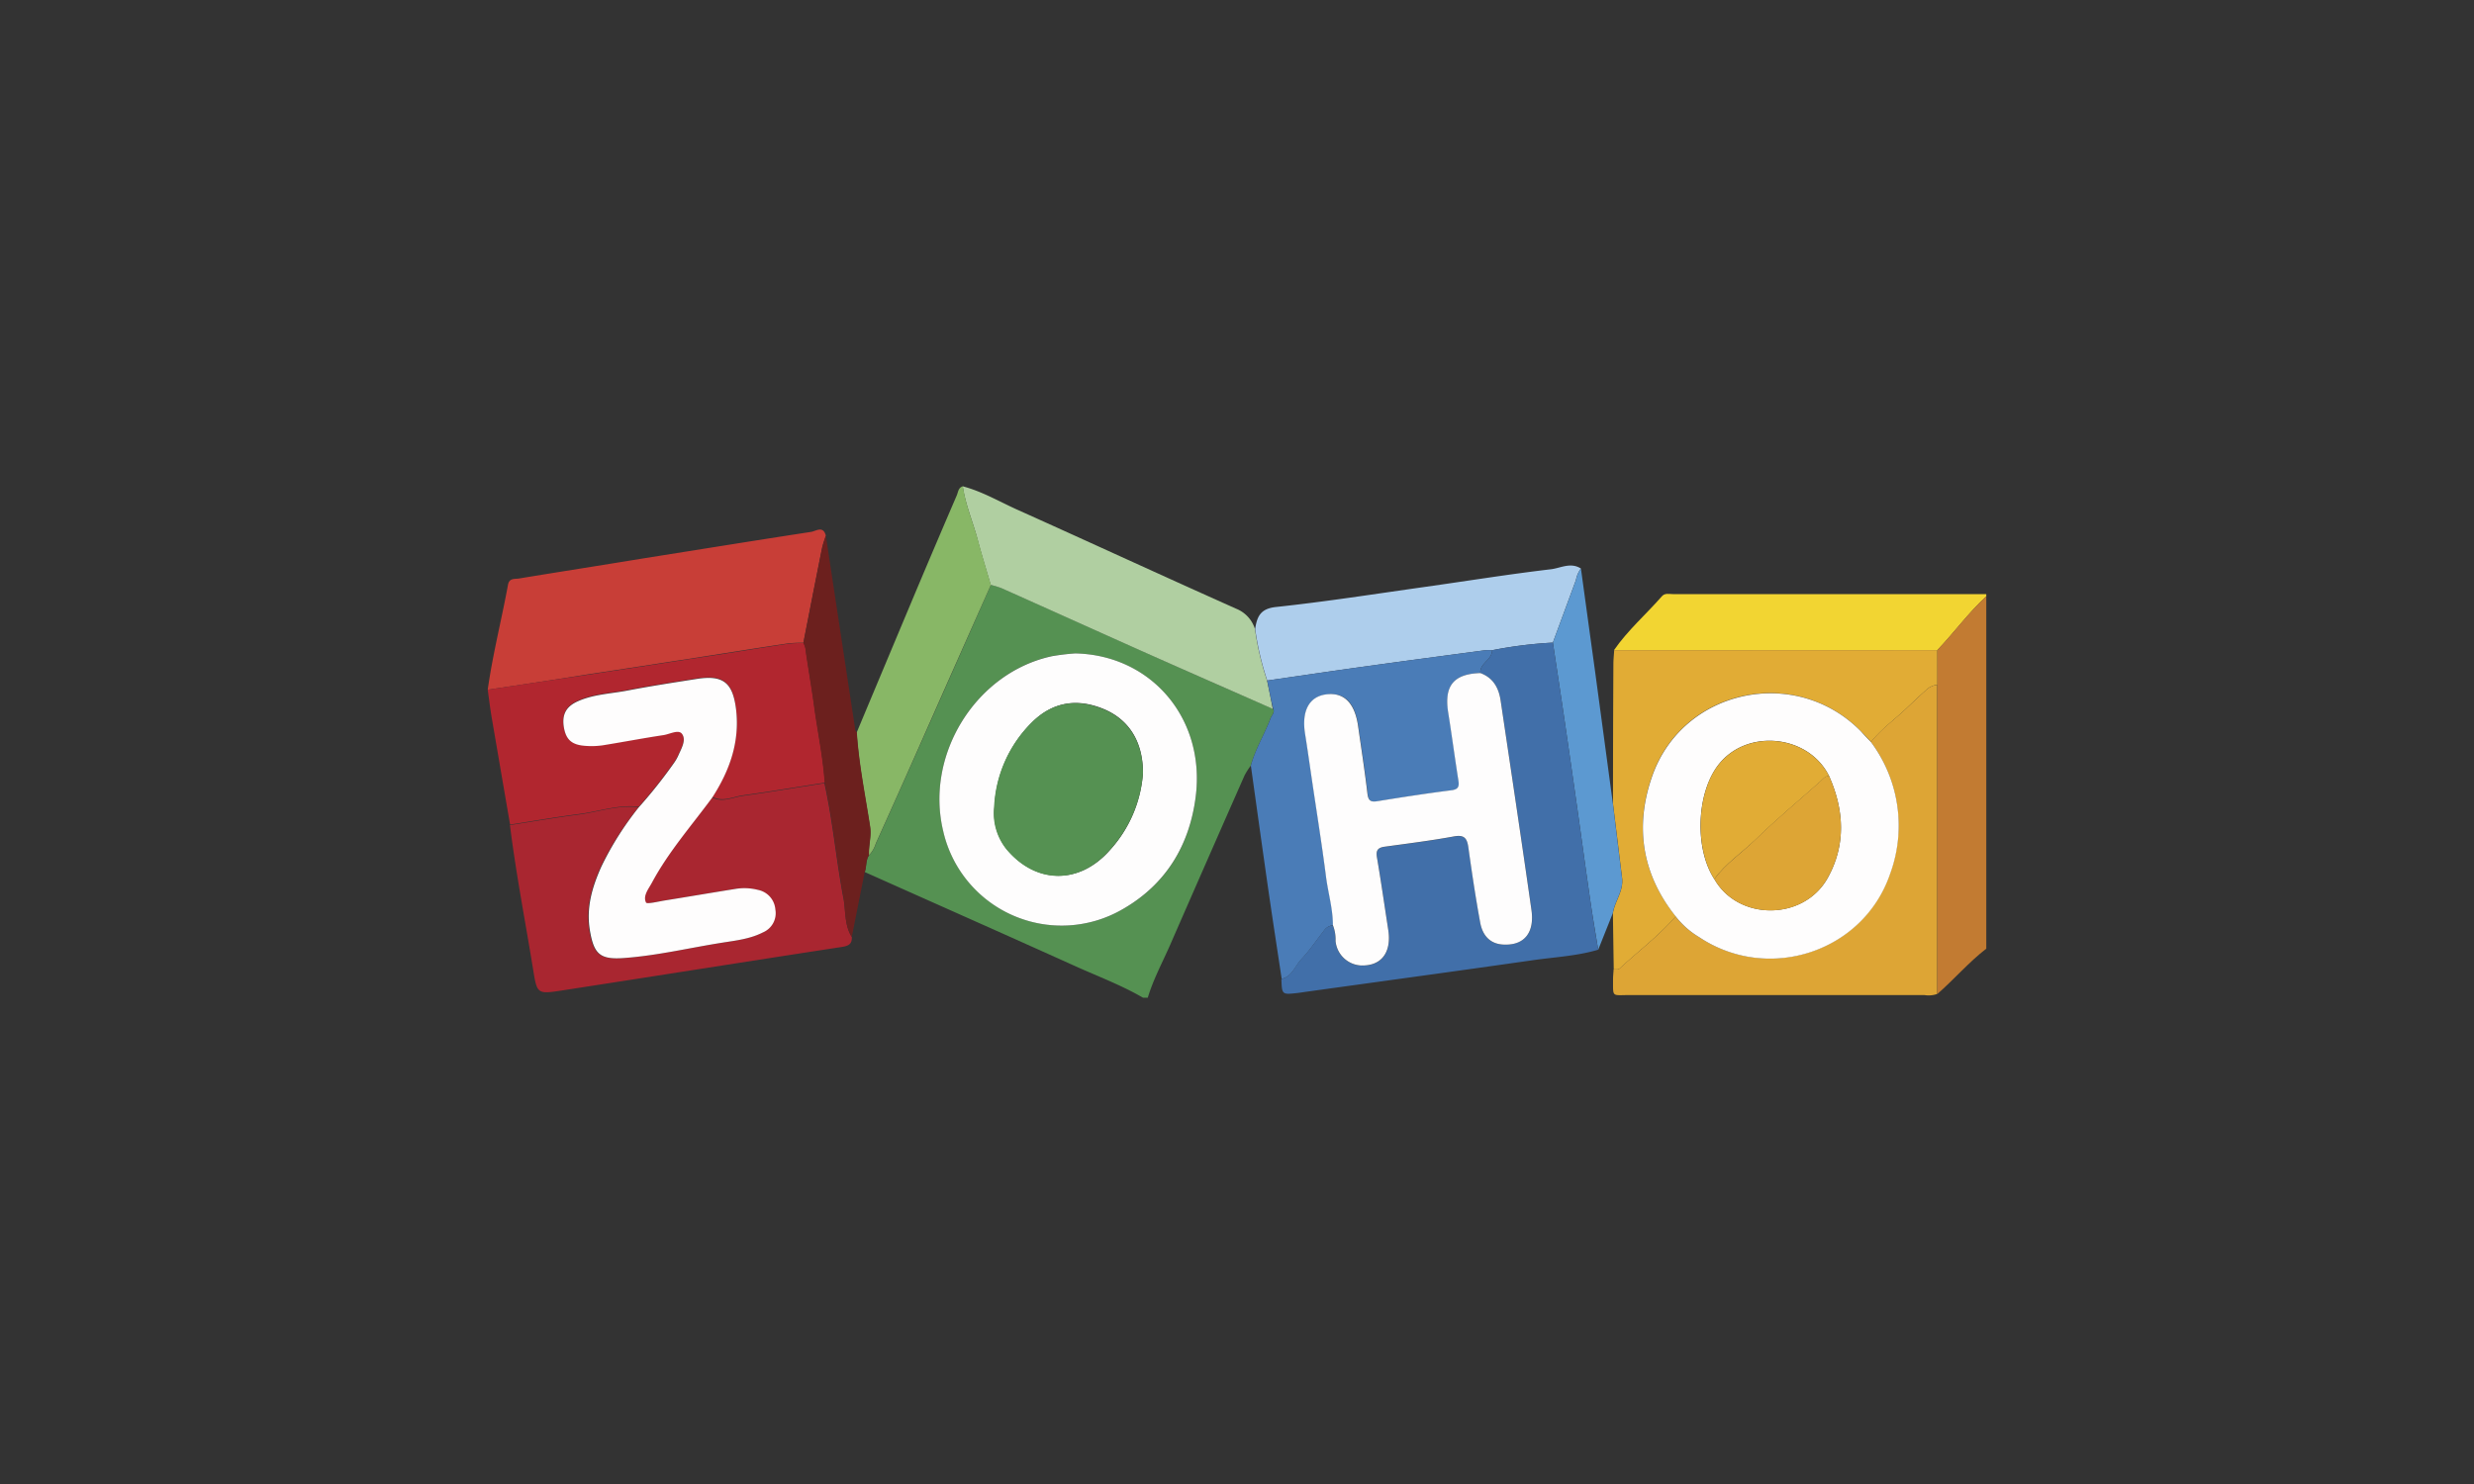 <?xml version="1.0" encoding="UTF-8"?> <svg xmlns="http://www.w3.org/2000/svg" id="Capa_1" data-name="Capa 1" viewBox="0 0 500 300"><rect x="0" y="0" width="500" height="300" fill="#333333" stroke="none"/><defs><style>.cls-1{fill:#559152;}.cls-2{fill:#f2d532;}.cls-3{fill:#c27b32;}.cls-4{fill:#a92630;}.cls-5{fill:#c83e37;}.cls-6{fill:#b1262f;}.cls-7{fill:#e1ac35;}.cls-8{fill:#b0cfa1;}.cls-9{fill:#aeceec;}.cls-10{fill:#88b766;}.cls-11{fill:#6c201e;}.cls-12{fill:#5c99d1;}.cls-13{fill:#fefdfd;}.cls-14{fill:#4a7cb7;}.cls-15{fill:#416fa9;}.cls-16{fill:#dda535;}</style></defs><path class="cls-1" d="M231,201.69c-4.34-2.52-9.05-4.29-13.61-6.34-14.18-6.4-28.41-12.71-42.62-19.06.4-1.1.17-2.36.87-3.38a5.83,5.83,0,0,0,1.4-2.4q4.5-10,9-20.13,7.13-16.06,14.23-32.14a16.32,16.32,0,0,1,2.22.68c9.88,4.41,19.74,8.87,29.62,13.28q12.57,5.6,25.17,11.1c.39.78-.28,1.29-.51,1.91-1.21,3.25-3.07,6.22-4,9.59a14.53,14.53,0,0,0-1.24,1.95q-7.53,17.07-15,34.17c-1.56,3.57-3.43,7-4.56,10.77Zm-13.68-69.6a45.45,45.45,0,0,0-4.69.53c-15.4,3.3-25.72,19.91-22,35.35a24.55,24.55,0,0,0,36.25,15.84c8.79-5,13.51-12.92,14.77-22.66C243.7,145.33,232.71,132.42,217.32,132.09Z"></path><path class="cls-2" d="M326.2,131.42c2.76-4,6.48-7.23,9.67-10.88.61-.7,1.47-.44,2.23-.44q31.66,0,63.33,0v.47c-3.64,3.32-6.5,7.34-9.91,10.88Z"></path><path class="cls-3" d="M391.52,131.43c3.41-3.54,6.27-7.56,9.91-10.88v71.23c-3.58,2.77-6.52,6.23-9.92,9.19q0-31.25,0-62.49Z"></path><path class="cls-4" d="M172.15,189.43c.07,1.37-.61,1.79-2,2-18.91,2.9-37.8,5.9-56.71,8.82-4.84.74-4.9.66-5.69-4.23-1.58-9.74-3.47-19.43-4.69-29.22,4.6-.72,9.19-1.52,13.8-2.12,4.06-.53,8-2,12.21-1.5a63,63,0,0,0-7.64,12c-1.86,4.13-3.12,8.37-2.32,13s2,5.84,6.72,5.52c6.77-.47,13.38-2.07,20.06-3.12,2.79-.44,5.63-.76,8.2-2.08a4.21,4.21,0,0,0,2.49-4.63,4.37,4.37,0,0,0-3.5-3.95,11.1,11.1,0,0,0-4.69-.18c-4.75.76-9.48,1.57-14.22,2.33-1.29.21-3.56.77-3.73.4-.66-1.4.51-2.78,1.19-4,3.37-6.26,8.06-11.59,12.24-17.28,2.11,1.13,4.13,0,6.16-.29,5.54-.77,11-1.7,16.58-2.56,1.68,7.55,2.35,15.27,3.77,22.87C171,183.92,170.55,186.89,172.15,189.43Z"></path><path class="cls-5" d="M98.57,139.43c1-7.14,2.8-14.14,4.1-21.23.26-1.4,1.42-1.12,2.21-1.25,8.23-1.36,16.48-2.64,24.72-4,11.43-1.81,22.86-3.67,34.29-5.42,1-.14,2.46-1.34,3,.72-.27.89-.61,1.77-.79,2.68-1.27,6.34-2.5,12.69-3.74,19a28.15,28.15,0,0,0-3.06.13c-6.73,1-13.44,2.1-20.17,3.14s-13.75,2.13-20.63,3.17C111.87,137.46,105.22,138.44,98.57,139.43Z"></path><path class="cls-6" d="M98.57,139.43c6.65-1,13.3-2,20-3q10.32-1.56,20.63-3.17c6.73-1,13.44-2.12,20.17-3.14a28.07,28.07,0,0,1,3.05-.13,4.41,4.41,0,0,1,.48,1.78c.53,3.69,1.18,7.36,1.67,11,.7,5.16,1.79,10.25,2.14,15.45-5.53.86-11,1.79-16.58,2.56-2,.28-4.05,1.42-6.16.29,3.48-5.42,5.55-11.18,4.77-17.77-.64-5.4-2.55-7-8-6.14-4.66.74-9.32,1.46-14,2.35-3.31.63-6.75.74-9.89,2.12-2.53,1.1-3.37,2.78-2.88,5.47.43,2.41,1.65,3.43,4.46,3.59a15.71,15.71,0,0,0,3.29-.11c4.12-.66,8.21-1.45,12.34-2.07,1.27-.19,3-1.2,3.75-.26.93,1.25-.13,3-.75,4.4a9.26,9.26,0,0,1-.82,1.43,98.77,98.77,0,0,1-7.14,9c-4.19-.47-8.15,1-12.21,1.5-4.61.6-9.2,1.4-13.8,2.12q-1.86-10.8-3.71-21.61C99.07,143.28,98.84,141.35,98.57,139.43Z"></path><path class="cls-7" d="M391.52,131.43l0,7a3.92,3.92,0,0,0-2.29,1.1c-1.46,1.3-2.88,2.66-4.3,4-2.28,2.13-4.86,4-6.78,6.45-.7-.73-1.4-1.48-2.11-2.21-13.19-13.36-35.95-8.56-42.15,9.1-3.56,10.16-2.09,19.81,4.78,28.39-3.42,3.92-7.59,7.06-11.39,10.58-.23.21-.75.1-1.14.15-.06-3.79-.11-7.58-.17-11.37.38-2.43,2.18-4.5,1.86-7.12q-.92-7.53-1.84-15,0-14.13.08-28.26c0-.94.11-1.87.16-2.81Z"></path><path class="cls-8" d="M257.23,143.31c-8.39-3.7-16.79-7.38-25.17-11.11-9.88-4.41-19.74-8.87-29.62-13.28a16.32,16.32,0,0,0-2.22-.68c-.89-3.06-1.84-6.1-2.65-9.18-.95-3.59-2.45-7-3-10.75,3.81,1,7.24,3,10.81,4.63,14.86,6.67,29.64,13.51,44.51,20.14a6.51,6.51,0,0,1,3.74,4.07,58,58,0,0,0,2.44,10.42C256.48,139.48,256.86,141.39,257.23,143.31Z"></path><path class="cls-9" d="M256.11,137.57a58,58,0,0,1-2.44-10.42c.37-2.43,1-4.1,4.19-4.44,10.11-1.08,20.17-2.66,30.24-4.08,8.44-1.19,16.86-2.55,25.33-3.55,1.95-.23,4-1.48,6.07-.15a5.7,5.7,0,0,0-1,2.32l-4.67,12.66a86.19,86.19,0,0,0-12.29,1.54,11.21,11.21,0,0,0-1.42,0c-8.23,1.1-16.47,2.19-24.71,3.34C269,135.68,262.55,136.64,256.11,137.57Z"></path><path class="cls-10" d="M194.61,98.31c.51,3.72,2,7.16,3,10.75.81,3.08,1.76,6.12,2.65,9.18Q193.11,134.3,186,150.38q-4.45,10.06-9,20.13a5.83,5.83,0,0,1-1.4,2.4c-.11-1.94.53-3.78.22-5.81-1-6.34-2.27-12.63-2.69-19q6-14.33,12-28.63,4.07-9.65,8.21-19.27C193.66,99.49,193.65,98.56,194.61,98.31Z"></path><path class="cls-11" d="M173.17,148.06c.42,6.41,1.72,12.7,2.69,19,.31,2-.33,3.87-.22,5.81-.7,1-.47,2.28-.87,3.38q-1.31,6.57-2.62,13.14c-1.6-2.54-1.2-5.51-1.72-8.28-1.42-7.6-2.09-15.32-3.77-22.87-.35-5.2-1.44-10.29-2.14-15.45-.49-3.68-1.14-7.35-1.67-11a4.41,4.41,0,0,0-.48-1.78c1.25-6.34,2.48-12.69,3.75-19,.18-.91.52-1.79.79-2.68q2.91,19.23,5.83,38.46C172.81,147.22,172.76,147.71,173.17,148.06Z"></path><path class="cls-12" d="M313.84,129.91l4.67-12.66a5.7,5.7,0,0,1,1-2.32q1.42,10.38,2.85,20.75,1.81,13.41,3.61,26.81.92,7.53,1.84,15c.32,2.62-1.48,4.69-1.86,7.12L323,192c-.52-3.23-1.09-6.45-1.56-9.68-.92-6.31-1.78-12.63-2.67-18.94q-1.27-8.9-2.57-17.78C315.43,140.36,314.63,135.14,313.84,129.91Z"></path><path class="cls-13" d="M217.32,132.09c15.39.33,26.38,13.24,24.32,29.06-1.26,9.74-6,17.65-14.77,22.66A24.55,24.55,0,0,1,190.62,168c-3.71-15.44,6.61-32.05,22-35.35A45.45,45.45,0,0,1,217.32,132.09ZM231,156.23c0-6.41-2.91-10.83-8-12.93-5.34-2.19-10.24-1.4-14.36,2.66a25.75,25.75,0,0,0-7.66,17.22,11.63,11.63,0,0,0,2.52,8.51c5.89,7,14.57,7.16,20.72.28A25.84,25.84,0,0,0,231,156.23Z"></path><path class="cls-14" d="M256.11,137.57c6.44-.93,12.87-1.89,19.31-2.78,8.24-1.15,16.48-2.24,24.71-3.34a11.21,11.21,0,0,1,1.42,0c0,2-2.53,2.59-2.37,4.61-5.38.17-7.32,2.56-6.47,7.86.74,4.61,1.35,9.25,2.08,13.87.2,1.26,0,1.78-1.45,2-5,.64-10,1.4-14.94,2.21-1.46.24-1.87-.2-2-1.64-.53-4.52-1.23-9-1.87-13.52-.69-4.82-2.8-6.93-6.43-6.44s-5,3.4-4.29,8c.48,3,.9,6,1.34,9,1,6.57,2,13.13,2.87,19.71.43,3.32,1.45,6.56,1.41,9.94a2.47,2.47,0,0,0-1.92,1.19c-1.5,1.88-2.83,3.92-4.48,5.65-1.3,1.38-1.87,3.51-4,4-.88-5.87-1.79-11.73-2.64-17.6-1.22-8.5-2.4-17-3.59-25.52.91-3.37,2.77-6.34,4-9.59.23-.62.9-1.13.51-1.91C256.86,141.39,256.48,139.48,256.11,137.57Z"></path><path class="cls-15" d="M299.18,136.06c-.16-2,2.4-2.66,2.37-4.61a86.19,86.19,0,0,1,12.29-1.54c.79,5.23,1.59,10.45,2.36,15.68q1.31,8.88,2.57,17.78c.89,6.31,1.75,12.63,2.67,18.94.47,3.23,1,6.45,1.56,9.68-4.3,1.28-8.78,1.49-13.19,2.12-15.23,2.18-30.48,4.25-45.72,6.37-.62.08-1.24.19-1.86.26-3.15.35-3.15.35-3.26-2.82,2.16-.52,2.73-2.65,4-4,1.65-1.73,3-3.77,4.48-5.65a2.47,2.47,0,0,1,1.92-1.19,8.06,8.06,0,0,1,.54,3.22A5.45,5.45,0,0,0,275,195.2c4.17.19,6.31-2.59,5.58-7.24-.75-4.87-1.45-9.76-2.28-14.63-.24-1.44.23-2,1.6-2.14,4.68-.64,9.36-1.23,14-2.08,2.21-.4,2.65.54,2.9,2.37.71,5,1.46,10.08,2.38,15.09.54,3,2.35,4.38,5,4.42,3.93,0,6-2.5,5.35-7-2-14.12-4.13-28.23-6.23-42.34C302.9,139.06,301.77,137,299.18,136.06Z"></path><path class="cls-16" d="M326.11,196c.39-.05.91.06,1.14-.15,3.8-3.52,8-6.66,11.39-10.58a17,17,0,0,0,4.68,4.13c14,9.33,33.22,3.08,38.63-12.78A28.28,28.28,0,0,0,378.12,150c1.92-2.49,4.5-4.32,6.78-6.45,1.42-1.33,2.84-2.69,4.3-4a3.92,3.92,0,0,1,2.29-1.1q0,31.25,0,62.49a5.15,5.15,0,0,1-2.55.22q-29.85,0-59.7,0c-3.57,0-3.22.53-3.24-3.28C326,197.28,326.08,196.65,326.11,196Z"></path><path class="cls-13" d="M129.12,163.18a98.77,98.77,0,0,0,7.14-9,9.26,9.26,0,0,0,.82-1.43c.62-1.43,1.68-3.15.75-4.4-.7-.94-2.48.07-3.75.26-4.13.62-8.22,1.41-12.34,2.07a15.71,15.71,0,0,1-3.29.11c-2.81-.16-4-1.18-4.46-3.59-.49-2.69.35-4.37,2.88-5.47,3.14-1.38,6.58-1.49,9.89-2.12,4.64-.89,9.3-1.61,14-2.35,5.42-.86,7.33.74,8,6.14.78,6.59-1.29,12.35-4.77,17.77-4.18,5.69-8.87,11-12.24,17.28-.68,1.26-1.85,2.64-1.19,4,.17.37,2.44-.19,3.73-.4,4.74-.76,9.47-1.57,14.22-2.33a11.1,11.1,0,0,1,4.69.18,4.37,4.37,0,0,1,3.5,3.95,4.21,4.21,0,0,1-2.49,4.63c-2.57,1.32-5.41,1.64-8.2,2.08-6.68,1.05-13.29,2.65-20.06,3.12-4.7.32-5.92-.84-6.72-5.52s.46-8.86,2.32-13A63,63,0,0,1,129.12,163.18Z"></path><path class="cls-13" d="M378.12,150A28.28,28.28,0,0,1,382,176.65c-5.41,15.86-24.67,22.11-38.63,12.78a17,17,0,0,1-4.68-4.13c-6.87-8.58-8.34-18.23-4.78-28.39,6.2-17.66,29-22.46,42.15-9.1C376.72,148.54,377.42,149.29,378.12,150Zm-31.65,27.7c4.8,8.46,18,8.48,22.88-.17,3.75-6.7,3.38-13.74.3-20.67-4.17-8.38-16.59-9.64-22.34-2.28C342.83,160.33,342.43,171.55,346.47,177.72Z"></path><path class="cls-1" d="M231,156.23A25.84,25.84,0,0,1,224.14,172c-6.15,6.88-14.83,6.73-20.72-.28a11.63,11.63,0,0,1-2.52-8.51A25.75,25.75,0,0,1,208.56,146c4.12-4.06,9-4.85,14.36-2.66C228.05,145.4,230.93,149.82,231,156.23Z"></path><path class="cls-13" d="M299.18,136.06c2.59.95,3.72,3,4.1,5.56,2.1,14.11,4.22,28.22,6.23,42.34.65,4.53-1.42,7.08-5.35,7-2.63,0-4.44-1.45-5-4.42-.92-5-1.67-10-2.38-15.09-.25-1.83-.69-2.77-2.9-2.37-4.64.85-9.32,1.44-14,2.08-1.37.18-1.84.7-1.6,2.14.83,4.87,1.53,9.76,2.28,14.63.73,4.65-1.41,7.43-5.58,7.24a5.45,5.45,0,0,1-5.06-4.93,8.06,8.06,0,0,0-.54-3.22c0-3.38-1-6.62-1.41-9.94-.85-6.58-1.9-13.14-2.87-19.71-.44-3-.86-6-1.34-9-.74-4.64.8-7.56,4.29-8s5.74,1.62,6.43,6.44c.64,4.5,1.34,9,1.87,13.52.16,1.44.57,1.88,2,1.64,5-.81,9.94-1.57,14.94-2.21,1.42-.18,1.65-.7,1.45-2-.73-4.62-1.34-9.26-2.08-13.87C291.86,138.62,293.8,136.23,299.18,136.06Z"></path><path class="cls-7" d="M346.47,177.72c-4-6.17-3.64-17.39.84-23.12,5.75-7.36,18.17-6.1,22.34,2.28-.82,0-1.23.62-1.75,1.09-4.39,3.91-8.93,7.68-13.13,11.78C352,172.43,348.74,174.56,346.47,177.72Z"></path><path class="cls-16" d="M346.47,177.72c2.27-3.16,5.56-5.29,8.3-8,4.2-4.1,8.74-7.87,13.13-11.78.52-.47.93-1.09,1.75-1.09,3.08,6.93,3.45,14-.3,20.67C364.5,186.2,351.27,186.18,346.47,177.72Z"></path></svg> 